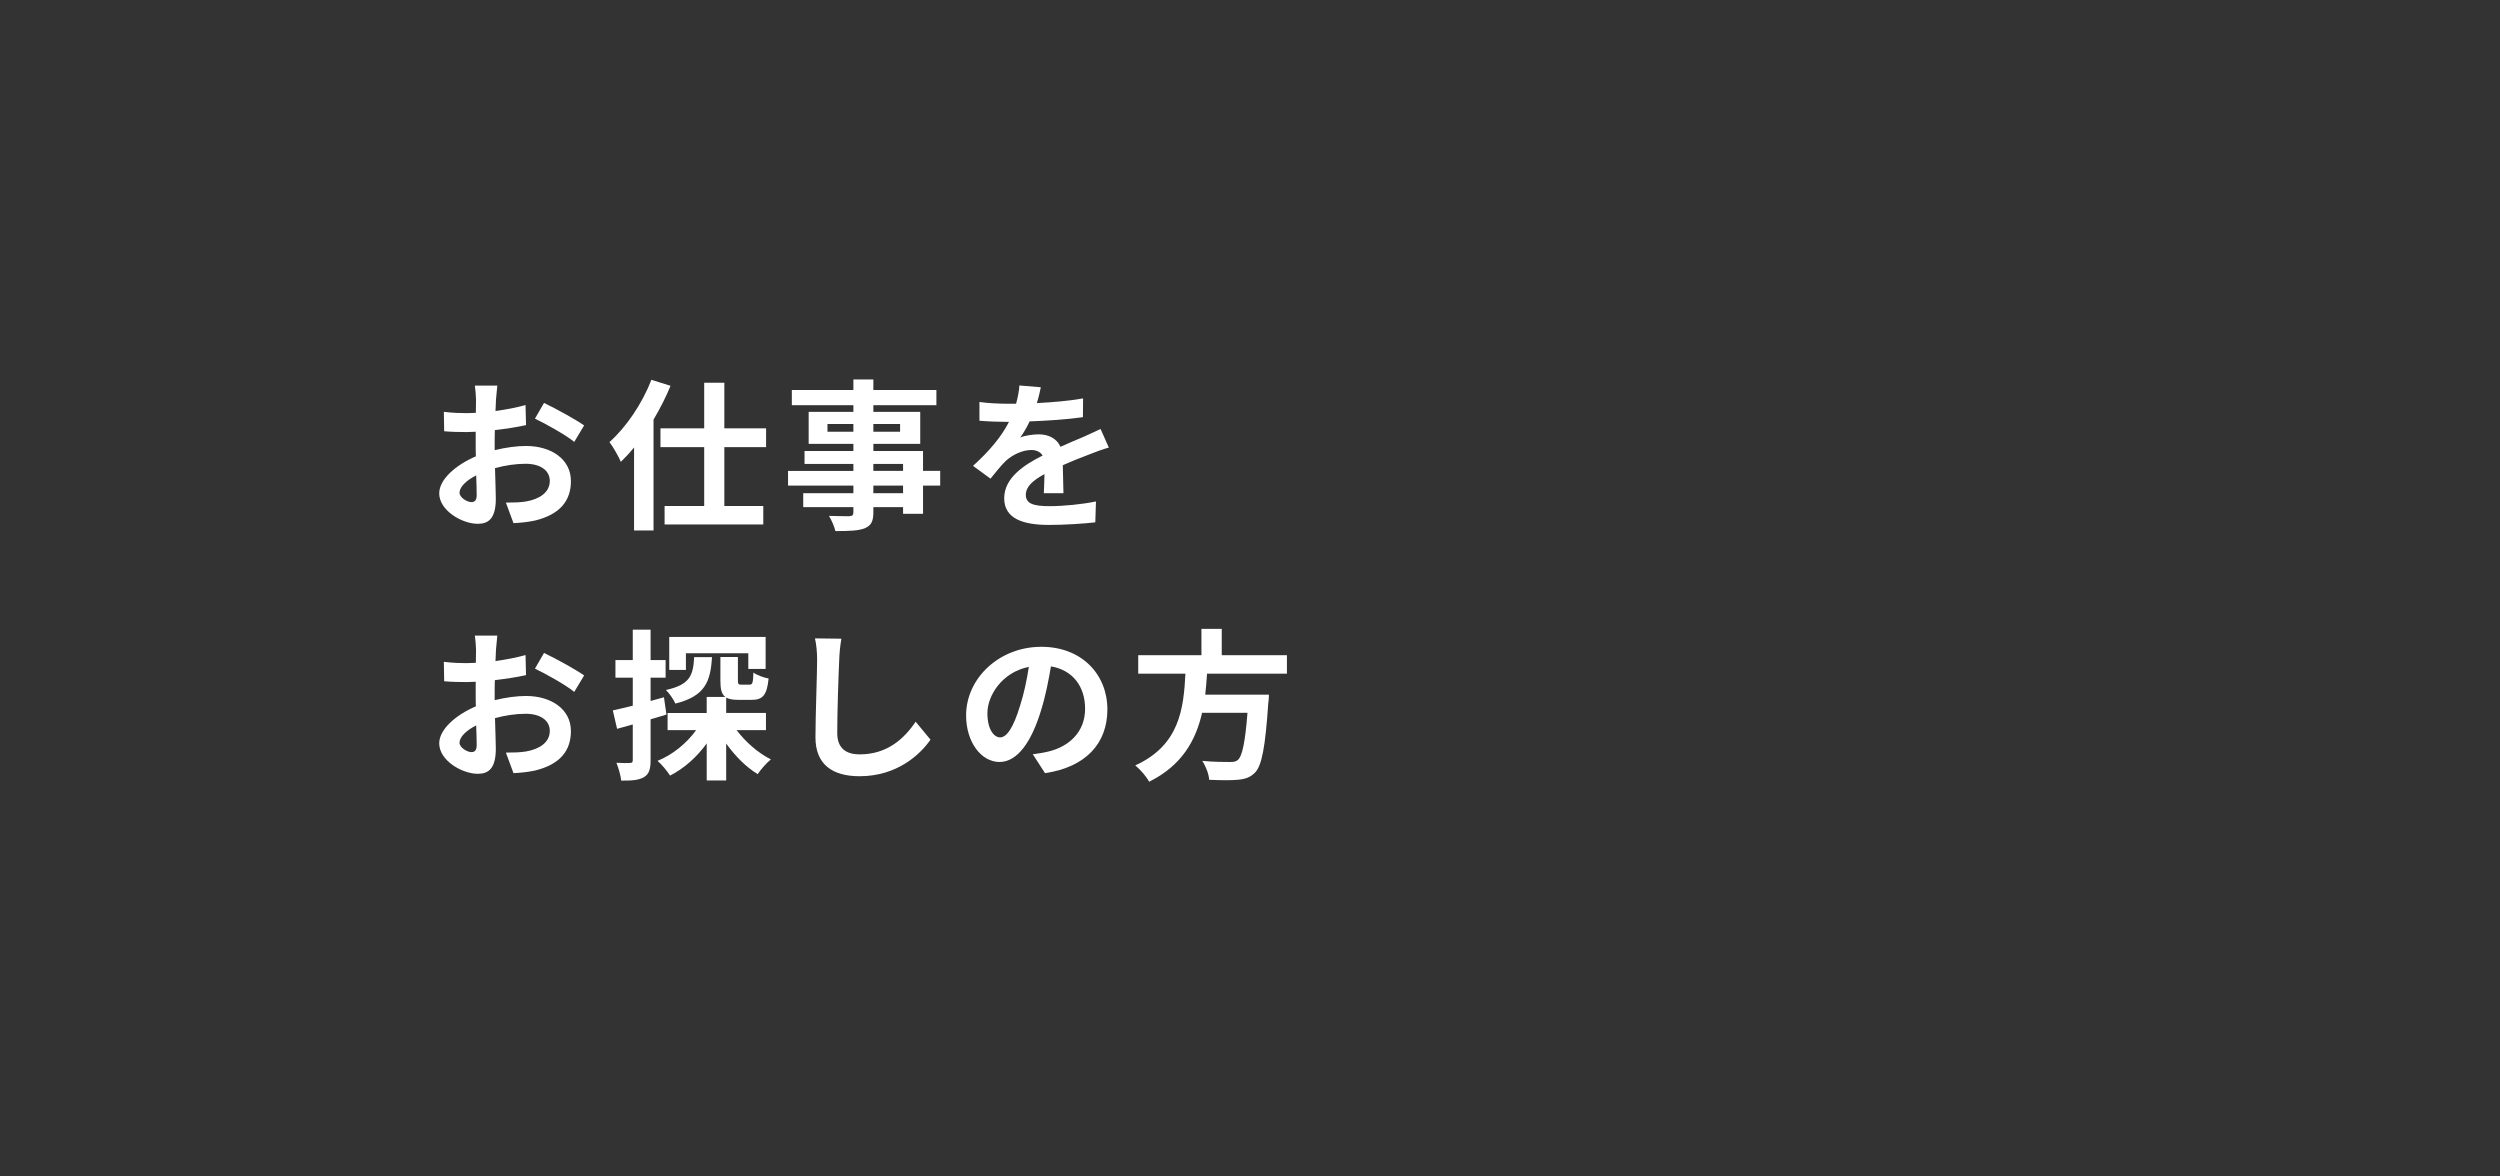 <svg enable-background="new 0 0 340 160" height="160" viewBox="0 0 340 160" width="340" xmlns="http://www.w3.org/2000/svg">
<rect x="0" y="0" width="340" height="160" fill="#333333" stroke="none"/>
<g fill="#fff">
<path d="m67.275 61.225c1.504-.374 3.03-.572 4.265-.572 3.412 0 6.105 1.782 6.105 4.774 0 2.575-1.369 4.511-4.893 5.369-1.033.22-2.042.309-2.918.353l-1.033-2.795c1.01 0 1.953-.021 2.738-.154 1.796-.308 3.232-1.21 3.232-2.794 0-1.474-1.347-2.332-3.277-2.332-1.369 0-2.806.22-4.175.594.045 1.738.112 3.411.112 4.159 0 2.707-1.01 3.411-2.446 3.411-2.177 0-5.252-1.826-5.252-4.137 0-1.914 2.267-3.873 4.983-5.039-.022-.506-.022-1.012-.022-1.518v-1.827c-.427.022-.831.044-1.189.044-1.01 0-2.132-.022-3.098-.11l-.045-2.641c1.302.154 2.267.176 3.075.176.404 0 .83-.022 1.279-.044.022-.77.022-1.408.022-1.782 0-.462-.09-1.518-.157-1.915h3.053c-.045.396-.135 1.342-.18 1.893-.022.484-.045 1.012-.067 1.562 1.459-.198 2.918-.484 4.085-.814l.067 2.729c-1.257.286-2.783.506-4.242.682-.022.66-.022 1.32-.022 1.958zm-2.446 6.117c0-.55-.022-1.54-.067-2.685-1.369.682-2.267 1.584-2.267 2.354 0 .66 1.033 1.276 1.616 1.276.404.002.718-.197.718-.945zm9.158-12.542c1.706.814 4.287 2.244 5.455 3.059l-1.347 2.244c-1.055-.902-3.95-2.508-5.342-3.168z"/>
<path d="m91.192 52.468c-.628 1.54-1.414 3.08-2.312 4.599v15.072h-2.648v-11.288c-.583.727-1.189 1.364-1.796 1.958-.269-.638-1.055-2.046-1.548-2.685 2.267-2.024 4.444-5.214 5.701-8.471zm7.317 8.339v8.009h5.297v2.508h-13.422v-2.508h5.387v-8.009h-5.948v-2.552h5.948v-6.205h2.738v6.205h5.679v2.552z"/>
<path d="m127.867 66.044h-2.334v3.829h-2.716v-.903h-4.04v.682c0 1.298-.314 1.827-1.19 2.201-.853.33-2.065.374-3.973.374-.135-.616-.539-1.519-.875-2.068 1.077.044 2.402.044 2.761.044.427-.022.561-.154.561-.55v-.683h-6.823v-1.892h6.823v-1.034h-8.888v-2.002h8.888v-.946h-6.644v-1.76h6.644v-.968h-6.083v-4.358h6.083v-.902h-8.372v-2.068h8.372v-1.43h2.716v1.43h8.574v2.068h-8.574v.902h6.375v4.357h-6.375v.968h6.756v2.706h2.334zm-11.807-7.327v-1.056h-3.524v1.056zm2.716-1.056v1.056h3.636v-1.056zm0 6.381h4.04v-.946h-4.04zm4.04 2.002h-4.04v1.034h4.04z"/>
<path d="m141.958 67.078c.045-.638.067-1.65.09-2.596-1.639.88-2.536 1.738-2.536 2.816 0 1.21 1.055 1.54 3.232 1.54 1.886 0 4.354-.242 6.307-.638l-.089 2.838c-1.481.176-4.198.352-6.285.352-3.479 0-6.105-.814-6.105-3.63 0-2.772 2.693-4.533 5.23-5.809-.359-.55-.943-.749-1.549-.749-1.257 0-2.626.704-3.479 1.497-.673.66-1.302 1.452-2.065 2.398l-2.379-1.738c2.334-2.112 3.905-4.049 4.893-5.985h-.27c-.897 0-2.536-.044-3.748-.154v-2.552c1.122.176 2.783.242 3.905.242h1.077c.27-.99.427-1.871.449-2.486l2.918.242c-.112.528-.27 1.276-.539 2.156 2.088-.11 4.332-.286 6.285-.638l-.022 2.553c-2.132.308-4.871.484-7.25.572-.359.77-.808 1.563-1.279 2.201.583-.286 1.773-.44 2.514-.44 1.347 0 2.469.572 2.963 1.694 1.145-.528 2.087-.902 3.008-1.298.853-.375 1.639-.749 2.446-1.123l1.123 2.531c-.718.176-1.885.616-2.648.924-.988.374-2.245.858-3.614 1.474.022 1.21.067 2.816.09 3.807h-2.673z"/>
<path d="m67.275 95.225c1.504-.374 3.03-.572 4.265-.572 3.412 0 6.105 1.783 6.105 4.775 0 2.574-1.369 4.51-4.893 5.368-1.033.22-2.042.309-2.918.353l-1.033-2.795c1.01 0 1.953-.021 2.738-.154 1.796-.308 3.232-1.209 3.232-2.794 0-1.474-1.347-2.332-3.277-2.332-1.369 0-2.806.22-4.175.594.045 1.738.112 3.411.112 4.159 0 2.706-1.01 3.41-2.446 3.41-2.177 0-5.252-1.826-5.252-4.137 0-1.914 2.267-3.873 4.983-5.039-.022-.506-.022-1.012-.022-1.518v-1.826c-.427.021-.831.044-1.189.044-1.01 0-2.132-.022-3.098-.11l-.045-2.641c1.302.154 2.267.176 3.075.176.404 0 .83-.021 1.279-.043.022-.771.022-1.408.022-1.783 0-.462-.09-1.518-.157-1.914h3.053c-.045.396-.135 1.342-.18 1.893-.022.484-.045 1.012-.067 1.563 1.459-.198 2.918-.484 4.085-.814l.067 2.729c-1.257.286-2.783.506-4.242.682-.022.66-.022 1.32-.022 1.959zm-2.446 6.117c0-.551-.022-1.54-.067-2.685-1.369.683-2.267 1.584-2.267 2.354 0 .66 1.033 1.276 1.616 1.276.404.002.718-.197.718-.945zm9.158-12.542c1.706.814 4.287 2.244 5.455 3.059l-1.347 2.244c-1.055-.902-3.95-2.509-5.342-3.169z"/>
<path d="m90.635 97.184c-.718.22-1.437.439-2.155.638v5.566c0 1.21-.202 1.87-.875 2.288-.696.418-1.638.507-3.12.484-.067-.638-.359-1.716-.651-2.42.786.044 1.571.044 1.841.021.27 0 .381-.088.381-.374v-4.862c-.741.22-1.481.418-2.132.594l-.583-2.508c.763-.154 1.706-.396 2.716-.639v-3.807h-2.357v-2.398h2.356v-4.137h2.424v4.137h2.042v2.398h-2.042v3.169l1.818-.507zm9.54 2.111c1.212 1.606 2.94 3.125 4.668 3.982-.583.463-1.392 1.387-1.795 2.003-1.571-.946-3.075-2.464-4.287-4.159v5.018h-2.649v-5.039c-1.324 1.849-3.075 3.41-4.983 4.379-.381-.594-1.122-1.519-1.706-2.002 2.065-.837 3.973-2.398 5.252-4.182h-3.883v-2.332h5.319v-2.178h2.537c-.539-.396-.673-1.101-.673-2.244v-3.191h2.379v3.169c0 .55.089.594.494.594h1.077c.404 0 .494-.198.539-1.65.449.353 1.437.704 2.065.814-.225 2.311-.831 2.904-2.312 2.904h-1.773c-.763 0-1.302-.088-1.683-.308v2.09h5.409v2.332zm-3.345-9.922c-.202 3.345-.942 5.303-4.983 6.314-.224-.55-.831-1.408-1.279-1.848 3.277-.727 3.704-1.98 3.838-4.467h2.424zm-3.546 1.738h-2.267v-4.489h13.108v4.357h-2.356v-2.135h-8.485z"/>
<path d="m114.426 86.864c-.157.924-.27 2.024-.292 2.904-.112 2.333-.269 7.218-.269 9.924 0 2.2 1.347 2.904 3.053 2.904 3.681 0 6.015-2.068 7.609-4.444l2.02 2.442c-1.437 2.068-4.579 4.973-9.651 4.973-3.636 0-5.993-1.563-5.993-5.281 0-2.926.225-8.646.225-10.518 0-1.033-.09-2.09-.292-2.948z"/>
<path d="m140.459 102.575c.853-.11 1.481-.221 2.065-.353 2.851-.66 5.05-2.662 5.05-5.831 0-3.014-1.661-5.258-4.646-5.765-.314 1.849-.696 3.873-1.325 5.919-1.324 4.4-3.254 7.085-5.679 7.085-2.446 0-4.534-2.662-4.534-6.337 0-5.017 4.466-9.329 10.235-9.329 5.5 0 8.979 3.763 8.979 8.515 0 4.577-2.873 7.834-8.484 8.67zm-1.728-6.602c.517-1.605.92-3.477 1.19-5.28-3.681.748-5.634 3.916-5.634 6.314 0 2.2.897 3.278 1.728 3.278.921.001 1.818-1.363 2.716-4.312z"/>
<path d="m164.158 91.617c-.067.946-.135 1.914-.247 2.86h8.664s-.022.792-.09 1.145c-.403 5.984-.875 8.449-1.772 9.417-.674.704-1.37.925-2.425 1.013-.83.088-2.334.065-3.838 0-.045-.748-.449-1.826-.943-2.574 1.549.153 3.12.153 3.771.153.494 0 .808-.044 1.077-.286.584-.484.988-2.398 1.302-6.402h-6.172c-.853 3.719-2.716 7.15-7.205 9.373-.381-.727-1.189-1.65-1.885-2.223 6.06-2.75 6.577-7.767 6.823-12.476h-6.419v-2.509h8.597v-3.586h2.761v3.586h8.866v2.509z"/>
</g>
<path d="m0 0h340v160h-340z" fill="none"/>
</svg>
